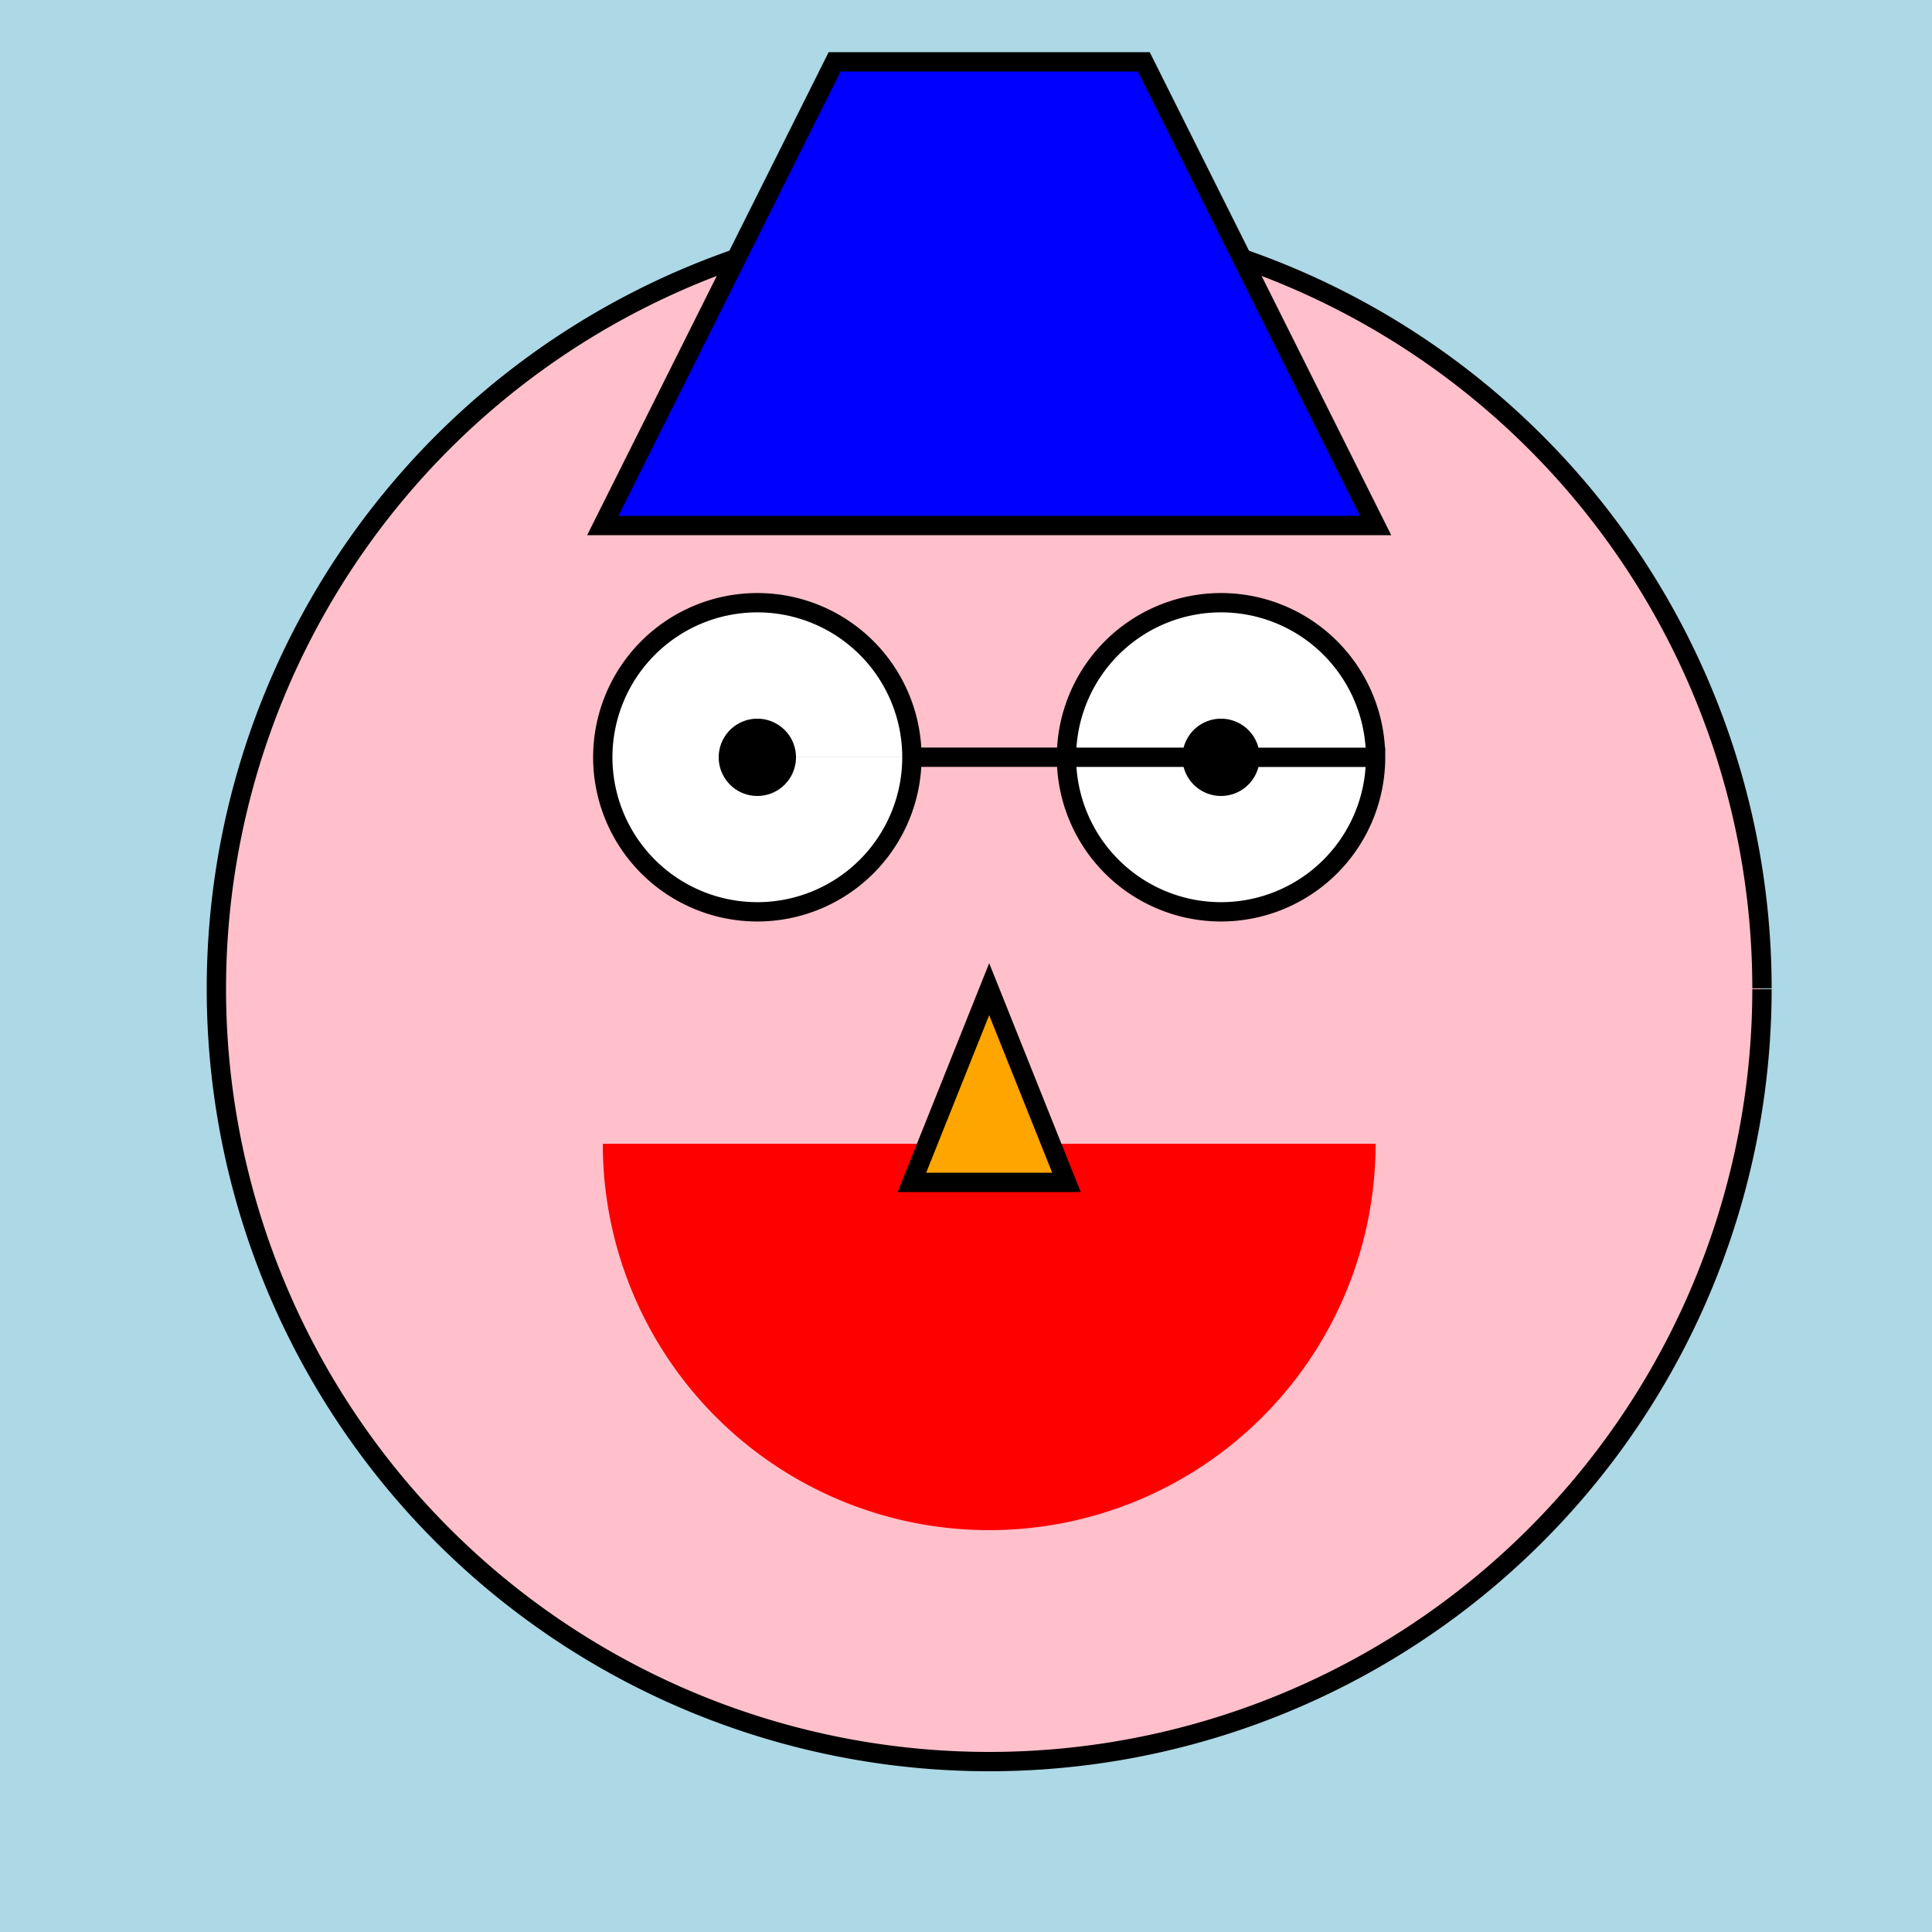 <!--

Generated by DrawGPT.
Free, open source, AI generated images in SVG, PNG, and HTML Canvas format.
https://drawgpt.ai

Created: 2023-12-02T04:47:27.086Z
Link: https://drawgpt.ai/prompt/129176/

-->
<svg xmlns="http://www.w3.org/2000/svg" xmlns:xlink="http://www.w3.org/1999/xlink" width="500" height="500"><defs/><g><rect fill="lightblue" stroke="none" x="0" y="0" width="512" height="512"/><path fill="pink" stroke="black" paint-order="fill stroke markers" d=" M 456 256 A 200 200 0 1 1 456 255.8" stroke-miterlimit="10" stroke-width="5" stroke-dasharray=""/><path fill="white" stroke="black" paint-order="fill stroke markers" d=" M 236 196 A 40 40 0 1 1 236 195.96 L 356 196 A 40 40 0 1 1 356 195.96" stroke-miterlimit="10" stroke-width="5" stroke-dasharray=""/><path fill="black" stroke="none" paint-order="stroke fill markers" d=" M 206 196 A 10 10 0 1 1 206 195.99 L 326 196 A 10 10 0 1 1 326 195.99"/><path fill="red" stroke="none" paint-order="stroke fill markers" d=" M 356 296 A 100 100 0 0 1 156 296"/><path fill="orange" stroke="black" paint-order="fill stroke markers" d=" M 256 256 L 236 306 L 276 306 Z" stroke-miterlimit="10" stroke-width="5" stroke-dasharray=""/><path fill="blue" stroke="black" paint-order="fill stroke markers" d=" M 156 136 L 356 136 L 296 16 L 216 16 Z" stroke-miterlimit="10" stroke-width="5" stroke-dasharray=""/></g></svg>
